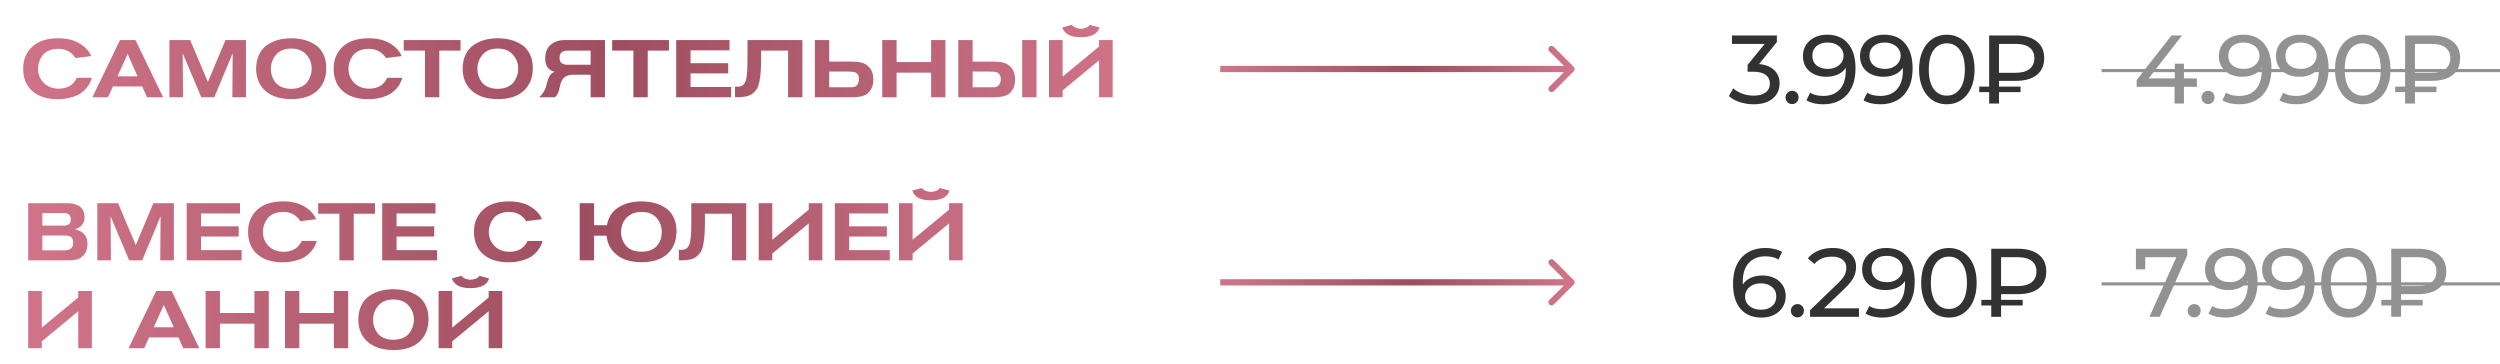 <?xml version="1.0" encoding="UTF-8"?> <svg xmlns="http://www.w3.org/2000/svg" width="797" height="116" viewBox="0 0 797 116" fill="none"><path d="M501.707 22.707C502.098 22.317 502.098 21.683 501.707 21.293L495.343 14.929C494.953 14.538 494.319 14.538 493.929 14.929C493.538 15.319 493.538 15.953 493.929 16.343L499.586 22L493.929 27.657C493.538 28.047 493.538 28.68 493.929 29.071C494.319 29.462 494.953 29.462 495.343 29.071L501.707 22.707ZM389 22V23H501V22V21H389V22Z" fill="url(#paint0_linear_55_1874)"></path><path d="M501.707 90.707C502.098 90.317 502.098 89.683 501.707 89.293L495.343 82.929C494.953 82.538 494.319 82.538 493.929 82.929C493.538 83.32 493.538 83.953 493.929 84.343L499.586 90L493.929 95.657C493.538 96.047 493.538 96.68 493.929 97.071C494.319 97.462 494.953 97.462 495.343 97.071L501.707 90.707ZM389 90V91H501V90V89H389V90Z" fill="url(#paint1_linear_55_1874)"></path><path d="M700.366 27.668H696.243V33H693.236V27.668H681.178V25.498L692.275 11.301H695.623L684.991 25.002H693.329V20.291H696.243V25.002H700.366V27.668ZM703.946 33.186C703.367 33.186 702.871 32.99 702.458 32.597C702.044 32.184 701.838 31.667 701.838 31.047C701.838 30.448 702.044 29.952 702.458 29.559C702.871 29.146 703.367 28.939 703.946 28.939C704.524 28.939 705.01 29.136 705.403 29.528C705.795 29.921 705.992 30.427 705.992 31.047C705.992 31.667 705.785 32.184 705.372 32.597C704.979 32.99 704.504 33.186 703.946 33.186ZM715.03 11.053C717.943 11.053 720.186 11.993 721.756 13.874C723.347 15.755 724.143 18.42 724.143 21.872C724.143 24.289 723.709 26.356 722.841 28.071C721.994 29.766 720.795 31.057 719.245 31.946C717.716 32.814 715.928 33.248 713.883 33.248C712.829 33.248 711.837 33.145 710.907 32.938C709.977 32.711 709.171 32.39 708.489 31.977L709.667 29.559C710.721 30.241 712.116 30.582 713.852 30.582C716.104 30.582 717.861 29.89 719.121 28.505C720.403 27.1 721.043 25.064 721.043 22.398V21.623C720.423 22.553 719.566 23.267 718.47 23.762C717.375 24.238 716.145 24.475 714.782 24.475C713.356 24.475 712.074 24.207 710.938 23.669C709.822 23.132 708.943 22.367 708.303 21.376C707.683 20.363 707.373 19.206 707.373 17.904C707.373 16.54 707.704 15.341 708.365 14.308C709.047 13.275 709.966 12.479 711.124 11.921C712.281 11.342 713.583 11.053 715.03 11.053ZM715.309 21.965C716.28 21.965 717.148 21.779 717.912 21.407C718.677 21.035 719.266 20.528 719.679 19.888C720.113 19.247 720.33 18.534 720.33 17.749C720.33 16.984 720.124 16.292 719.71 15.672C719.318 15.031 718.729 14.525 717.943 14.153C717.179 13.76 716.249 13.564 715.154 13.564C713.728 13.564 712.57 13.946 711.682 14.711C710.814 15.476 710.38 16.498 710.38 17.78C710.38 19.061 710.824 20.084 711.713 20.849C712.601 21.593 713.8 21.965 715.309 21.965ZM733.231 11.053C736.145 11.053 738.388 11.993 739.958 13.874C741.549 15.755 742.345 18.42 742.345 21.872C742.345 24.289 741.911 26.356 741.043 28.071C740.196 29.766 738.997 31.057 737.447 31.946C735.918 32.814 734.13 33.248 732.085 33.248C731.031 33.248 730.039 33.145 729.109 32.938C728.179 32.711 727.373 32.39 726.691 31.977L727.869 29.559C728.923 30.241 730.318 30.582 732.054 30.582C734.306 30.582 736.063 29.89 737.323 28.505C738.605 27.1 739.245 25.064 739.245 22.398V21.623C738.625 22.553 737.768 23.267 736.672 23.762C735.577 24.238 734.347 24.475 732.983 24.475C731.558 24.475 730.276 24.207 729.14 23.669C728.024 23.132 727.145 22.367 726.505 21.376C725.885 20.363 725.575 19.206 725.575 17.904C725.575 16.54 725.905 15.341 726.567 14.308C727.249 13.275 728.168 12.479 729.326 11.921C730.483 11.342 731.785 11.053 733.231 11.053ZM733.51 21.965C734.482 21.965 735.35 21.779 736.114 21.407C736.879 21.035 737.468 20.528 737.881 19.888C738.315 19.247 738.532 18.534 738.532 17.749C738.532 16.984 738.326 16.292 737.912 15.672C737.52 15.031 736.931 14.525 736.145 14.153C735.381 13.76 734.451 13.564 733.355 13.564C731.93 13.564 730.772 13.946 729.884 14.711C729.016 15.476 728.582 16.498 728.582 17.78C728.582 19.061 729.026 20.084 729.915 20.849C730.803 21.593 732.002 21.965 733.51 21.965ZM753.262 33.248C751.547 33.248 750.018 32.814 748.675 31.946C747.352 31.057 746.308 29.776 745.544 28.102C744.779 26.428 744.397 24.444 744.397 22.151C744.397 19.857 744.779 17.873 745.544 16.199C746.308 14.525 747.352 13.254 748.675 12.386C750.018 11.497 751.547 11.053 753.262 11.053C754.957 11.053 756.465 11.497 757.788 12.386C759.131 13.254 760.185 14.525 760.95 16.199C761.715 17.873 762.097 19.857 762.097 22.151C762.097 24.444 761.715 26.428 760.95 28.102C760.185 29.776 759.131 31.057 757.788 31.946C756.465 32.814 754.957 33.248 753.262 33.248ZM753.262 30.489C754.998 30.489 756.383 29.776 757.416 28.35C758.47 26.924 758.997 24.858 758.997 22.151C758.997 19.443 758.47 17.377 757.416 15.951C756.383 14.525 754.998 13.812 753.262 13.812C751.506 13.812 750.1 14.525 749.047 15.951C748.013 17.377 747.497 19.443 747.497 22.151C747.497 24.858 748.013 26.924 749.047 28.35C750.1 29.776 751.506 30.489 753.262 30.489ZM769.877 25.777V27.606H776.759V29.373H769.877V33H766.746V29.373H763.585V27.606H766.746V11.301H775.271C778.102 11.301 780.313 11.931 781.905 13.192C783.496 14.432 784.292 16.209 784.292 18.524C784.292 20.859 783.496 22.657 781.905 23.917C780.313 25.157 778.102 25.777 775.271 25.777H769.877ZM781.161 18.555C781.161 17.087 780.654 15.961 779.642 15.176C778.629 14.391 777.172 13.998 775.271 13.998H769.877V23.204H775.271C777.152 23.204 778.598 22.802 779.611 21.995C780.644 21.169 781.161 20.022 781.161 18.555Z" fill="#929292"></path><path d="M697.297 79.301V81.409L688.525 101H685.239L693.825 81.998H683.906V85.873H680.93V79.301H697.297ZM699.526 101.186C698.947 101.186 698.451 100.99 698.038 100.597C697.625 100.184 697.418 99.667 697.418 99.047C697.418 98.448 697.625 97.952 698.038 97.559C698.451 97.146 698.947 96.939 699.526 96.939C700.105 96.939 700.59 97.135 700.983 97.528C701.375 97.921 701.572 98.427 701.572 99.047C701.572 99.667 701.365 100.184 700.952 100.597C700.559 100.99 700.084 101.186 699.526 101.186ZM710.61 79.053C713.524 79.053 715.766 79.993 717.336 81.874C718.928 83.754 719.723 86.42 719.723 89.871C719.723 92.289 719.289 94.356 718.421 96.071C717.574 97.766 716.376 99.057 714.826 99.946C713.296 100.814 711.509 101.248 709.463 101.248C708.409 101.248 707.417 101.145 706.487 100.938C705.557 100.711 704.751 100.39 704.069 99.977L705.247 97.559C706.301 98.241 707.696 98.582 709.432 98.582C711.684 98.582 713.441 97.89 714.702 96.505C715.983 95.1 716.624 93.064 716.624 90.398V89.624C716.004 90.553 715.146 91.266 714.051 91.762C712.955 92.238 711.726 92.475 710.362 92.475C708.936 92.475 707.655 92.207 706.518 91.669C705.402 91.132 704.524 90.368 703.883 89.376C703.263 88.363 702.953 87.206 702.953 85.904C702.953 84.54 703.284 83.341 703.945 82.308C704.627 81.275 705.547 80.479 706.704 79.921C707.861 79.342 709.163 79.053 710.61 79.053ZM710.889 89.965C711.86 89.965 712.728 89.778 713.493 89.407C714.257 89.035 714.846 88.528 715.26 87.888C715.694 87.247 715.911 86.534 715.911 85.749C715.911 84.984 715.704 84.292 715.291 83.672C714.898 83.031 714.309 82.525 713.524 82.153C712.759 81.76 711.829 81.564 710.734 81.564C709.308 81.564 708.151 81.946 707.262 82.711C706.394 83.475 705.96 84.499 705.96 85.78C705.96 87.061 706.404 88.084 707.293 88.849C708.182 89.593 709.38 89.965 710.889 89.965ZM728.812 79.053C731.726 79.053 733.968 79.993 735.538 81.874C737.13 83.754 737.925 86.42 737.925 89.871C737.925 92.289 737.491 94.356 736.623 96.071C735.776 97.766 734.577 99.057 733.028 99.946C731.498 100.814 729.711 101.248 727.665 101.248C726.611 101.248 725.619 101.145 724.689 100.938C723.759 100.711 722.953 100.39 722.271 99.977L723.449 97.559C724.503 98.241 725.898 98.582 727.634 98.582C729.886 98.582 731.643 97.89 732.904 96.505C734.185 95.1 734.825 93.064 734.825 90.398V89.624C734.205 90.553 733.348 91.266 732.253 91.762C731.157 92.238 729.928 92.475 728.564 92.475C727.138 92.475 725.857 92.207 724.72 91.669C723.604 91.132 722.726 90.368 722.085 89.376C721.465 88.363 721.155 87.206 721.155 85.904C721.155 84.54 721.486 83.341 722.147 82.308C722.829 81.275 723.749 80.479 724.906 79.921C726.063 79.342 727.365 79.053 728.812 79.053ZM729.091 89.965C730.062 89.965 730.93 89.778 731.695 89.407C732.459 89.035 733.048 88.528 733.462 87.888C733.896 87.247 734.113 86.534 734.113 85.749C734.113 84.984 733.906 84.292 733.493 83.672C733.1 83.031 732.511 82.525 731.726 82.153C730.961 81.76 730.031 81.564 728.936 81.564C727.51 81.564 726.353 81.946 725.464 82.711C724.596 83.475 724.162 84.499 724.162 85.78C724.162 87.061 724.606 88.084 725.495 88.849C726.384 89.593 727.582 89.965 729.091 89.965ZM748.843 101.248C747.127 101.248 745.598 100.814 744.255 99.946C742.932 99.057 741.889 97.776 741.124 96.102C740.359 94.428 739.977 92.444 739.977 90.15C739.977 87.857 740.359 85.873 741.124 84.199C741.889 82.525 742.932 81.254 744.255 80.386C745.598 79.497 747.127 79.053 748.843 79.053C750.537 79.053 752.046 79.497 753.368 80.386C754.712 81.254 755.766 82.525 756.53 84.199C757.295 85.873 757.677 87.857 757.677 90.15C757.677 92.444 757.295 94.428 756.53 96.102C755.766 97.776 754.712 99.057 753.368 99.946C752.046 100.814 750.537 101.248 748.843 101.248ZM748.843 98.489C750.579 98.489 751.963 97.776 752.996 96.35C754.05 94.924 754.577 92.858 754.577 90.15C754.577 87.443 754.05 85.377 752.996 83.951C751.963 82.525 750.579 81.812 748.843 81.812C747.086 81.812 745.681 82.525 744.627 83.951C743.594 85.377 743.077 87.443 743.077 90.15C743.077 92.858 743.594 94.924 744.627 96.35C745.681 97.776 747.086 98.489 748.843 98.489ZM765.458 93.777V95.606H772.339V97.373H765.458V101H762.327V97.373H759.165V95.606H762.327V79.301H770.851C773.683 79.301 775.894 79.931 777.485 81.192C779.076 82.432 779.872 84.209 779.872 86.524C779.872 88.859 779.076 90.657 777.485 91.917C775.894 93.157 773.683 93.777 770.851 93.777H765.458ZM776.741 86.555C776.741 85.087 776.235 83.961 775.222 83.176C774.209 82.391 772.753 81.998 770.851 81.998H765.458V91.204H770.851C772.732 91.204 774.178 90.802 775.191 89.996C776.224 89.169 776.741 88.022 776.741 86.555Z" fill="#929292"></path><path d="M560.796 20.415C562.924 20.621 564.546 21.283 565.662 22.398C566.778 23.494 567.336 24.899 567.336 26.614C567.336 27.854 567.026 28.98 566.406 29.993C565.786 30.985 564.856 31.781 563.616 32.38C562.397 32.959 560.899 33.248 559.122 33.248C557.572 33.248 556.084 33.021 554.658 32.566C553.232 32.091 552.064 31.44 551.155 30.613L552.581 28.164C553.325 28.867 554.276 29.435 555.433 29.869C556.59 30.282 557.82 30.489 559.122 30.489C560.734 30.489 561.984 30.148 562.872 29.466C563.782 28.784 564.236 27.844 564.236 26.645C564.236 25.447 563.792 24.517 562.903 23.855C562.015 23.194 560.672 22.863 558.874 22.863H557.138V20.694L562.593 13.998H552.147V11.301H566.468V13.409L560.796 20.415ZM571.343 33.186C570.765 33.186 570.269 32.99 569.855 32.597C569.442 32.184 569.235 31.667 569.235 31.047C569.235 30.448 569.442 29.952 569.855 29.559C570.269 29.146 570.765 28.939 571.343 28.939C571.922 28.939 572.408 29.136 572.8 29.528C573.193 29.921 573.389 30.427 573.389 31.047C573.389 31.667 573.183 32.184 572.769 32.597C572.377 32.99 571.901 33.186 571.343 33.186ZM582.427 11.053C585.341 11.053 587.583 11.993 589.154 13.874C590.745 15.755 591.541 18.42 591.541 21.872C591.541 24.289 591.107 26.356 590.239 28.071C589.391 29.766 588.193 31.057 586.643 31.946C585.114 32.814 583.326 33.248 581.28 33.248C580.226 33.248 579.234 33.145 578.304 32.938C577.374 32.711 576.568 32.39 575.886 31.977L577.064 29.559C578.118 30.241 579.513 30.582 581.249 30.582C583.502 30.582 585.258 29.89 586.519 28.505C587.8 27.1 588.441 25.064 588.441 22.398V21.623C587.821 22.553 586.963 23.267 585.868 23.762C584.773 24.238 583.543 24.475 582.179 24.475C580.753 24.475 579.472 24.207 578.335 23.669C577.219 23.132 576.341 22.367 575.7 21.376C575.081 20.363 574.771 19.206 574.771 17.904C574.771 16.54 575.101 15.341 575.762 14.308C576.444 13.275 577.364 12.479 578.521 11.921C579.679 11.342 580.981 11.053 582.427 11.053ZM582.706 21.965C583.677 21.965 584.545 21.779 585.31 21.407C586.075 21.035 586.664 20.528 587.077 19.888C587.511 19.247 587.728 18.534 587.728 17.749C587.728 16.984 587.521 16.292 587.108 15.672C586.715 15.031 586.126 14.525 585.341 14.153C584.576 13.76 583.646 13.564 582.551 13.564C581.125 13.564 579.968 13.946 579.079 14.711C578.211 15.476 577.777 16.498 577.777 17.78C577.777 19.061 578.222 20.084 579.11 20.849C579.999 21.593 581.198 21.965 582.706 21.965ZM600.629 11.053C603.543 11.053 605.785 11.993 607.356 13.874C608.947 15.755 609.743 18.42 609.743 21.872C609.743 24.289 609.309 26.356 608.441 28.071C607.593 29.766 606.395 31.057 604.845 31.946C603.316 32.814 601.528 33.248 599.482 33.248C598.428 33.248 597.436 33.145 596.506 32.938C595.576 32.711 594.77 32.39 594.088 31.977L595.266 29.559C596.32 30.241 597.715 30.582 599.451 30.582C601.704 30.582 603.46 29.89 604.721 28.505C606.002 27.1 606.643 25.064 606.643 22.398V21.623C606.023 22.553 605.165 23.267 604.07 23.762C602.975 24.238 601.745 24.475 600.381 24.475C598.955 24.475 597.674 24.207 596.537 23.669C595.421 23.132 594.543 22.367 593.902 21.376C593.282 20.363 592.972 19.206 592.972 17.904C592.972 16.54 593.303 15.341 593.964 14.308C594.646 13.275 595.566 12.479 596.723 11.921C597.881 11.342 599.183 11.053 600.629 11.053ZM600.908 21.965C601.879 21.965 602.747 21.779 603.512 21.407C604.277 21.035 604.866 20.528 605.279 19.888C605.713 19.247 605.93 18.534 605.93 17.749C605.93 16.984 605.723 16.292 605.31 15.672C604.917 15.031 604.328 14.525 603.543 14.153C602.778 13.76 601.848 13.564 600.753 13.564C599.327 13.564 598.17 13.946 597.281 14.711C596.413 15.476 595.979 16.498 595.979 17.78C595.979 19.061 596.424 20.084 597.312 20.849C598.201 21.593 599.399 21.965 600.908 21.965ZM620.66 33.248C618.945 33.248 617.415 32.814 616.072 31.946C614.75 31.057 613.706 29.776 612.941 28.102C612.177 26.428 611.794 24.444 611.794 22.151C611.794 19.857 612.177 17.873 612.941 16.199C613.706 14.525 614.75 13.254 616.072 12.386C617.415 11.497 618.945 11.053 620.66 11.053C622.355 11.053 623.863 11.497 625.186 12.386C626.529 13.254 627.583 14.525 628.348 16.199C629.112 17.873 629.495 19.857 629.495 22.151C629.495 24.444 629.112 26.428 628.348 28.102C627.583 29.776 626.529 31.057 625.186 31.946C623.863 32.814 622.355 33.248 620.66 33.248ZM620.66 30.489C622.396 30.489 623.78 29.776 624.814 28.35C625.868 26.924 626.395 24.858 626.395 22.151C626.395 19.443 625.868 17.377 624.814 15.951C623.78 14.525 622.396 13.812 620.66 13.812C618.903 13.812 617.498 14.525 616.444 15.951C615.411 17.377 614.894 19.443 614.894 22.151C614.894 24.858 615.411 26.924 616.444 28.35C617.498 29.776 618.903 30.489 620.66 30.489ZM637.275 25.777V27.606H644.157V29.373H637.275V33H634.144V29.373H630.982V27.606H634.144V11.301H642.669C645.5 11.301 647.711 11.931 649.302 13.192C650.894 14.432 651.689 16.209 651.689 18.524C651.689 20.859 650.894 22.657 649.302 23.917C647.711 25.157 645.5 25.777 642.669 25.777H637.275ZM648.558 18.555C648.558 17.087 648.052 15.961 647.039 15.176C646.027 14.391 644.57 13.998 642.669 13.998H637.275V23.204H642.669C644.549 23.204 645.996 22.802 647.008 21.995C648.042 21.169 648.558 20.022 648.558 18.555Z" fill="#323232"></path><path d="M561.849 87.826C563.275 87.826 564.546 88.094 565.662 88.632C566.799 89.169 567.688 89.944 568.328 90.957C568.969 91.948 569.289 93.095 569.289 94.397C569.289 95.761 568.948 96.96 568.266 97.993C567.605 99.026 566.685 99.832 565.507 100.411C564.35 100.969 563.048 101.248 561.601 101.248C558.688 101.248 556.435 100.308 554.844 98.427C553.273 96.546 552.488 93.881 552.488 90.43C552.488 88.012 552.912 85.955 553.759 84.261C554.627 82.546 555.825 81.254 557.355 80.386C558.905 79.497 560.703 79.053 562.748 79.053C563.802 79.053 564.794 79.167 565.724 79.394C566.654 79.601 567.46 79.911 568.142 80.324L566.964 82.742C565.931 82.06 564.546 81.719 562.81 81.719C560.558 81.719 558.791 82.422 557.51 83.827C556.228 85.211 555.588 87.237 555.588 89.903C555.588 90.233 555.598 90.492 555.619 90.677C556.239 89.748 557.086 89.045 558.161 88.57C559.256 88.074 560.486 87.826 561.849 87.826ZM561.477 98.737C562.903 98.737 564.061 98.355 564.949 97.59C565.838 96.826 566.282 95.803 566.282 94.521C566.282 93.24 565.828 92.227 564.918 91.484C564.03 90.719 562.831 90.337 561.323 90.337C560.351 90.337 559.483 90.522 558.719 90.894C557.975 91.266 557.386 91.773 556.952 92.413C556.538 93.054 556.332 93.767 556.332 94.552C556.332 95.317 556.528 96.02 556.921 96.66C557.334 97.28 557.923 97.787 558.688 98.179C559.473 98.551 560.403 98.737 561.477 98.737ZM573.038 101.186C572.46 101.186 571.964 100.99 571.551 100.597C571.137 100.184 570.931 99.667 570.931 99.047C570.931 98.448 571.137 97.952 571.551 97.559C571.964 97.146 572.46 96.939 573.038 96.939C573.617 96.939 574.103 97.135 574.495 97.528C574.888 97.921 575.084 98.427 575.084 99.047C575.084 99.667 574.878 100.184 574.464 100.597C574.072 100.99 573.596 101.186 573.038 101.186ZM592.64 98.303V101H577.047V98.892L585.882 90.368C586.957 89.334 587.68 88.446 588.052 87.702C588.424 86.937 588.61 86.172 588.61 85.408C588.61 84.271 588.207 83.393 587.401 82.773C586.616 82.132 585.479 81.812 583.991 81.812C581.594 81.812 579.744 82.597 578.442 84.168L576.335 82.339C577.182 81.306 578.287 80.5 579.651 79.921C581.036 79.342 582.576 79.053 584.27 79.053C586.543 79.053 588.352 79.601 589.695 80.696C591.038 81.771 591.71 83.238 591.71 85.098C591.71 86.255 591.462 87.35 590.966 88.384C590.47 89.417 589.53 90.595 588.145 91.917L581.511 98.303H592.64ZM601.295 79.053C604.209 79.053 606.451 79.993 608.022 81.874C609.613 83.754 610.409 86.42 610.409 89.871C610.409 92.289 609.975 94.356 609.107 96.071C608.259 97.766 607.061 99.057 605.511 99.946C603.982 100.814 602.194 101.248 600.148 101.248C599.094 101.248 598.102 101.145 597.172 100.938C596.242 100.711 595.436 100.39 594.754 99.977L595.932 97.559C596.986 98.241 598.381 98.582 600.117 98.582C602.37 98.582 604.126 97.89 605.387 96.505C606.668 95.1 607.309 93.064 607.309 90.398V89.624C606.689 90.553 605.831 91.266 604.736 91.762C603.641 92.238 602.411 92.475 601.047 92.475C599.621 92.475 598.34 92.207 597.203 91.669C596.087 91.132 595.209 90.368 594.568 89.376C593.948 88.363 593.638 87.206 593.638 85.904C593.638 84.54 593.969 83.341 594.63 82.308C595.312 81.275 596.232 80.479 597.389 79.921C598.547 79.342 599.848 79.053 601.295 79.053ZM601.574 89.965C602.545 89.965 603.413 89.778 604.178 89.407C604.943 89.035 605.532 88.528 605.945 87.888C606.379 87.247 606.596 86.534 606.596 85.749C606.596 84.984 606.389 84.292 605.976 83.672C605.583 83.031 604.994 82.525 604.209 82.153C603.444 81.76 602.514 81.564 601.419 81.564C599.993 81.564 598.836 81.946 597.947 82.711C597.079 83.475 596.645 84.499 596.645 85.78C596.645 87.061 597.09 88.084 597.978 88.849C598.867 89.593 600.065 89.965 601.574 89.965ZM621.326 101.248C619.611 101.248 618.081 100.814 616.738 99.946C615.416 99.057 614.372 97.776 613.607 96.102C612.843 94.428 612.46 92.444 612.46 90.15C612.46 87.857 612.843 85.873 613.607 84.199C614.372 82.525 615.416 81.254 616.738 80.386C618.081 79.497 619.611 79.053 621.326 79.053C623.021 79.053 624.529 79.497 625.852 80.386C627.195 81.254 628.249 82.525 629.014 84.199C629.778 85.873 630.161 87.857 630.161 90.15C630.161 92.444 629.778 94.428 629.014 96.102C628.249 97.776 627.195 99.057 625.852 99.946C624.529 100.814 623.021 101.248 621.326 101.248ZM621.326 98.489C623.062 98.489 624.446 97.776 625.48 96.35C626.534 94.924 627.061 92.858 627.061 90.15C627.061 87.443 626.534 85.377 625.48 83.951C624.446 82.525 623.062 81.812 621.326 81.812C619.569 81.812 618.164 82.525 617.11 83.951C616.077 85.377 615.56 87.443 615.56 90.15C615.56 92.858 616.077 94.924 617.11 96.35C618.164 97.776 619.569 98.489 621.326 98.489ZM637.941 93.777V95.606H644.823V97.373H637.941V101H634.81V97.373H631.648V95.606H634.81V79.301H643.335C646.166 79.301 648.377 79.931 649.968 81.192C651.56 82.432 652.355 84.209 652.355 86.524C652.355 88.859 651.56 90.657 649.968 91.917C648.377 93.157 646.166 93.777 643.335 93.777H637.941ZM649.224 86.555C649.224 85.087 648.718 83.961 647.705 83.176C646.693 82.391 645.236 81.998 643.335 81.998H637.941V91.204H643.335C645.215 91.204 646.662 90.802 647.674 89.996C648.708 89.169 649.224 88.022 649.224 86.555Z" fill="#323232"></path><line x1="670" y1="22.5" x2="797" y2="22.5" stroke="#929292"></line><line x1="670" y1="90.5" x2="797" y2="90.5" stroke="#929292"></line><path d="M8.988 64.771H20.814C21.502 64.771 22.07 64.788 22.518 64.823C22.965 64.857 23.542 64.995 24.248 65.236C24.953 65.46 25.513 65.804 25.926 66.269C26.615 67.043 26.959 68.033 26.959 69.238C26.959 71.166 25.952 72.457 23.938 73.111C26.554 73.713 27.871 75.245 27.888 77.707C27.888 78.981 27.622 80.005 27.088 80.779C26.744 81.296 26.348 81.718 25.9 82.045C25.47 82.372 24.962 82.604 24.377 82.742C23.809 82.862 23.344 82.94 22.983 82.974C22.621 82.991 22.131 83 21.511 83H8.988V64.771ZM13.507 71.923H20.375C21.838 71.923 22.57 71.252 22.57 69.909C22.552 68.584 21.829 67.921 20.401 67.921H13.507V71.923ZM13.507 79.798H20.633C22.44 79.798 23.344 78.972 23.344 77.32C23.344 75.839 22.535 75.099 20.917 75.099H13.507V79.798ZM55.426 83H51.088L51.191 68.98L45.33 83H41.173L35.26 68.98C35.329 77.862 35.364 82.535 35.364 83H31.026V64.771H37.636L43.29 78.146L48.893 64.771H55.426V83ZM77.025 83H59.519V64.771H76.508V68.05H64.089V72.156H76.095V75.409H64.089V79.747H77.025V83ZM96.183 76.803H100.96C100.839 77.32 100.65 77.845 100.392 78.378C100.151 78.912 99.746 79.506 99.178 80.16C98.627 80.814 97.965 81.391 97.19 81.89C96.433 82.372 95.425 82.776 94.169 83.103C92.93 83.448 91.552 83.62 90.038 83.62C86.698 83.62 84.039 82.776 82.059 81.089C80.08 79.385 79.09 76.975 79.09 73.86C79.09 71.019 80.045 68.704 81.956 66.914C83.884 65.107 86.664 64.203 90.296 64.203C93.016 64.203 95.288 64.763 97.112 65.881C98.937 66.983 100.151 68.317 100.753 69.883L95.77 70.503C94.479 68.541 92.654 67.56 90.296 67.56C89.143 67.56 88.127 67.758 87.249 68.153C86.371 68.549 85.691 69.074 85.209 69.728C84.745 70.383 84.392 71.063 84.151 71.768C83.927 72.474 83.815 73.188 83.815 73.911C83.815 75.701 84.426 77.208 85.648 78.43C86.888 79.652 88.48 80.263 90.425 80.263C93.196 80.263 95.116 79.11 96.183 76.803ZM119.537 68.128H112.772V83H108.202V68.128H101.437V64.771H119.537V68.128ZM139.356 83H121.85V64.771H138.839V68.05H126.42V72.156H138.426V75.409H126.42V79.747H139.356V83ZM168.196 76.803H172.973C172.853 77.32 172.663 77.845 172.405 78.378C172.164 78.912 171.76 79.506 171.192 80.16C170.641 80.814 169.978 81.391 169.203 81.89C168.446 82.372 167.439 82.776 166.183 83.103C164.943 83.448 163.566 83.62 162.051 83.62C158.712 83.62 156.052 82.776 154.073 81.089C152.093 79.385 151.104 76.975 151.104 73.86C151.104 71.019 152.059 68.704 153.97 66.914C155.898 65.107 158.678 64.203 162.31 64.203C165.029 64.203 167.301 64.763 169.126 65.881C170.951 66.983 172.164 68.317 172.767 69.883L167.783 70.503C166.492 68.541 164.668 67.56 162.31 67.56C161.156 67.56 160.141 67.758 159.263 68.153C158.385 68.549 157.705 69.074 157.223 69.728C156.758 70.383 156.405 71.063 156.164 71.768C155.941 72.474 155.829 73.188 155.829 73.911C155.829 75.701 156.44 77.208 157.662 78.43C158.901 79.652 160.494 80.263 162.439 80.263C165.21 80.263 167.129 79.11 168.196 76.803ZM189.381 71.794H193.487C193.952 69.229 195.191 67.327 197.205 66.088C199.236 64.831 201.629 64.203 204.383 64.203C205.88 64.203 207.266 64.367 208.54 64.694C209.831 65.021 211.019 65.537 212.103 66.243C213.205 66.949 214.074 67.938 214.711 69.212C215.348 70.486 215.666 71.984 215.666 73.705C215.666 76.769 214.694 79.187 212.748 80.96C210.821 82.716 208.084 83.594 204.538 83.594C201.267 83.594 198.659 82.837 196.714 81.322C194.769 79.807 193.65 77.75 193.358 75.151H189.381V83H184.811V64.771H189.381V71.794ZM210.967 73.911C210.967 72.156 210.407 70.658 209.289 69.419C208.17 68.179 206.569 67.56 204.486 67.56C203.057 67.56 201.835 67.887 200.82 68.541C199.804 69.195 199.081 69.995 198.651 70.942C198.22 71.889 198.005 72.913 198.005 74.015C198.005 75.684 198.539 77.139 199.606 78.378C200.691 79.618 202.317 80.237 204.486 80.237C206.603 80.237 208.213 79.661 209.314 78.507C210.416 77.337 210.967 75.805 210.967 73.911ZM237.898 83H233.328V68.128H224.73V70.193C224.73 71.932 224.696 73.369 224.627 74.505C224.558 75.624 224.429 76.709 224.239 77.758C224.05 78.809 223.783 79.635 223.439 80.237C223.095 80.823 222.63 81.347 222.045 81.812C221.459 82.26 220.754 82.57 219.927 82.742C219.101 82.914 218.103 83 216.932 83H216.416V79.643H216.932C217.483 79.643 217.939 79.592 218.301 79.489C218.679 79.385 218.998 79.161 219.256 78.817C219.532 78.456 219.738 78.06 219.876 77.629C220.014 77.199 220.125 76.536 220.211 75.641C220.298 74.746 220.349 73.843 220.366 72.93C220.384 72.018 220.392 70.761 220.392 69.16V64.771H237.898V83ZM241.872 83V64.771H246.21V76.442L257.829 66.837V64.771H262.167V83H257.829V71.226L246.21 80.831V83H241.872ZM283.66 83H266.154V64.771H283.144V68.05H270.724V72.156H282.731V75.409H270.724V79.747H283.66V83ZM286.604 83V64.771H290.941V76.442L302.56 66.837V64.771H306.898V83H302.56V71.226L290.941 80.831V83H286.604ZM290.812 60.769L293.911 59.917C294.031 60.209 294.375 60.494 294.943 60.769C295.511 61.027 296.114 61.156 296.751 61.156C297.457 61.156 298.076 61.027 298.61 60.769C299.143 60.511 299.471 60.227 299.591 59.917L302.689 60.769C302.414 61.785 301.76 62.559 300.727 63.093C299.694 63.609 298.369 63.867 296.751 63.867C293.515 63.867 291.535 62.835 290.812 60.769ZM8.988 111V92.771H13.326V104.442L24.945 94.837V92.771H29.283V111H24.945V99.226L13.326 108.831V111H8.988ZM63.531 111H58.419L56.87 107.566H47.523L45.974 111H40.99L49.795 92.771H54.727L63.531 111ZM55.398 104.338L52.222 97.212L48.994 104.338H55.398ZM85.685 111H81.115V103.177H70.115V111H65.545V92.771H70.115V99.794H81.115V92.771H85.685V111ZM111 111H106.43V103.177H95.431V111H90.861V92.771H95.431V99.794H106.43V92.771H111V111ZM114.24 101.886C114.24 100.181 114.55 98.692 115.17 97.419C115.789 96.128 116.624 95.121 117.674 94.398C118.741 93.658 119.912 93.107 121.186 92.745C122.477 92.384 123.854 92.203 125.317 92.203C126.814 92.203 128.2 92.367 129.474 92.694C130.765 93.021 131.953 93.537 133.037 94.243C134.139 94.949 135.008 95.938 135.645 97.212C136.282 98.486 136.6 99.984 136.6 101.705C136.6 104.769 135.628 107.187 133.683 108.96C131.755 110.716 129.018 111.594 125.472 111.594C121.926 111.594 119.163 110.716 117.184 108.96C115.221 107.204 114.24 104.846 114.24 101.886ZM118.939 102.015C118.939 102.789 119.06 103.538 119.301 104.261C119.542 104.967 119.903 105.638 120.385 106.275C120.884 106.895 121.564 107.394 122.425 107.773C123.303 108.134 124.301 108.315 125.42 108.315C126.556 108.315 127.546 108.134 128.389 107.773C129.233 107.394 129.87 106.955 130.3 106.456C130.748 105.939 131.101 105.354 131.359 104.7C131.634 104.046 131.798 103.512 131.849 103.099C131.918 102.669 131.953 102.273 131.953 101.911C131.953 100.156 131.376 98.649 130.223 97.393C129.087 96.119 127.486 95.482 125.42 95.482C123.32 95.482 121.711 96.136 120.592 97.445C119.49 98.736 118.939 100.259 118.939 102.015ZM139.828 111V92.771H144.166V104.442L155.785 94.837V92.771H160.122V111H155.785V99.226L144.166 108.831V111H139.828ZM144.037 88.769L147.135 87.917C147.256 88.21 147.6 88.494 148.168 88.769C148.736 89.027 149.338 89.156 149.975 89.156C150.681 89.156 151.301 89.027 151.834 88.769C152.368 88.511 152.695 88.227 152.815 87.917L155.914 88.769C155.638 89.785 154.984 90.559 153.952 91.093C152.919 91.609 151.593 91.867 149.975 91.867C146.739 91.867 144.76 90.835 144.037 88.769Z" fill="url(#paint2_linear_55_1874)"></path><path d="M24.485 24.803H29.262C29.141 25.319 28.952 25.844 28.694 26.378C28.453 26.912 28.048 27.505 27.48 28.16C26.929 28.814 26.266 29.39 25.492 29.89C24.734 30.372 23.727 30.776 22.471 31.103C21.231 31.448 19.854 31.62 18.339 31.62C14.999 31.62 12.34 30.776 10.36 29.089C8.38 27.385 7.39 24.975 7.39 21.859C7.39 19.018 8.346 16.703 10.257 14.913C12.185 13.105 14.965 12.201 18.597 12.201C21.317 12.201 23.59 12.761 25.414 13.88C27.239 14.982 28.453 16.316 29.055 17.882L24.072 18.502C22.78 16.54 20.956 15.558 18.597 15.558C17.444 15.558 16.428 15.756 15.55 16.152C14.672 16.548 13.992 17.073 13.51 17.727C13.045 18.382 12.693 19.062 12.451 19.767C12.228 20.473 12.116 21.188 12.116 21.911C12.116 23.701 12.727 25.207 13.949 26.43C15.189 27.652 16.781 28.263 18.726 28.263C21.498 28.263 23.417 27.11 24.485 24.803ZM51.998 31H46.885L45.336 27.566H35.988L34.439 31H29.455L38.26 12.77H43.192L51.998 31ZM43.864 24.338L40.688 17.211L37.46 24.338H43.864ZM78.414 31H74.076L74.179 16.979L68.317 31H64.16L58.247 16.979C58.316 25.861 58.35 30.535 58.35 31H54.012V12.77H60.622L66.277 26.145L71.881 12.77H78.414V31ZM81.655 21.885C81.655 20.18 81.965 18.691 82.585 17.418C83.204 16.126 84.039 15.119 85.089 14.396C86.157 13.656 87.327 13.105 88.601 12.744C89.892 12.382 91.269 12.201 92.733 12.201C94.23 12.201 95.616 12.365 96.89 12.692C98.181 13.019 99.369 13.536 100.453 14.241C101.555 14.947 102.425 15.937 103.061 17.211C103.698 18.485 104.017 19.983 104.017 21.704C104.017 24.768 103.044 27.187 101.099 28.96C99.171 30.716 96.434 31.594 92.888 31.594C89.341 31.594 86.578 30.716 84.599 28.96C82.636 27.204 81.655 24.846 81.655 21.885ZM86.355 22.014C86.355 22.789 86.475 23.537 86.716 24.26C86.957 24.966 87.319 25.638 87.801 26.274C88.3 26.894 88.98 27.393 89.841 27.772C90.719 28.134 91.717 28.314 92.836 28.314C93.972 28.314 94.962 28.134 95.805 27.772C96.649 27.393 97.286 26.954 97.716 26.455C98.164 25.939 98.517 25.354 98.775 24.699C99.05 24.045 99.214 23.512 99.266 23.098C99.335 22.668 99.369 22.272 99.369 21.911C99.369 20.155 98.792 18.648 97.639 17.392C96.503 16.118 94.902 15.481 92.836 15.481C90.736 15.481 89.126 16.135 88.007 17.443C86.905 18.735 86.355 20.258 86.355 22.014ZM123.461 24.803H128.238C128.118 25.319 127.928 25.844 127.67 26.378C127.429 26.912 127.025 27.505 126.457 28.16C125.906 28.814 125.243 29.39 124.468 29.89C123.711 30.372 122.704 30.776 121.447 31.103C120.208 31.448 118.83 31.62 117.316 31.62C113.976 31.62 111.316 30.776 109.336 29.089C107.357 27.385 106.367 24.975 106.367 21.859C106.367 19.018 107.322 16.703 109.233 14.913C111.161 13.105 113.941 12.201 117.574 12.201C120.294 12.201 122.566 12.761 124.391 13.88C126.216 14.982 127.429 16.316 128.032 17.882L123.048 18.502C121.757 16.54 119.932 15.558 117.574 15.558C116.42 15.558 115.405 15.756 114.527 16.152C113.649 16.548 112.969 17.073 112.487 17.727C112.022 18.382 111.669 19.062 111.428 19.767C111.204 20.473 111.092 21.188 111.092 21.911C111.092 23.701 111.703 25.207 112.926 26.43C114.165 27.652 115.758 28.263 117.703 28.263C120.474 28.263 122.394 27.11 123.461 24.803ZM146.817 16.126H140.052V31H135.481V16.126H128.716V12.77H146.817V16.126ZM147.496 21.885C147.496 20.18 147.806 18.691 148.426 17.418C149.046 16.126 149.881 15.119 150.931 14.396C151.998 13.656 153.169 13.105 154.443 12.744C155.734 12.382 157.111 12.201 158.574 12.201C160.072 12.201 161.458 12.365 162.731 12.692C164.023 13.019 165.21 13.536 166.295 14.241C167.397 14.947 168.266 15.937 168.903 17.211C169.54 18.485 169.858 19.983 169.858 21.704C169.858 24.768 168.886 27.187 166.94 28.96C165.012 30.716 162.275 31.594 158.729 31.594C155.183 31.594 152.42 30.716 150.44 28.96C148.478 27.204 147.496 24.846 147.496 21.885ZM152.196 22.014C152.196 22.789 152.316 23.537 152.558 24.26C152.799 24.966 153.16 25.638 153.642 26.274C154.141 26.894 154.821 27.393 155.682 27.772C156.56 28.134 157.558 28.314 158.677 28.314C159.814 28.314 160.803 28.134 161.647 27.772C162.49 27.393 163.127 26.954 163.558 26.455C164.005 25.939 164.358 25.354 164.616 24.699C164.892 24.045 165.055 23.512 165.107 23.098C165.176 22.668 165.21 22.272 165.21 21.911C165.21 20.155 164.634 18.648 163.48 17.392C162.344 16.118 160.743 15.481 158.677 15.481C156.577 15.481 154.968 16.135 153.849 17.443C152.747 18.735 152.196 20.258 152.196 22.014ZM188.296 20.645V16.126H180.91C179.223 16.126 178.38 16.91 178.38 18.476C178.38 19.922 179.223 20.645 180.91 20.645H188.296ZM192.866 12.77V31H188.296V23.821H182.563C181.961 23.821 181.418 23.916 180.936 24.105C180.471 24.278 180.101 24.484 179.826 24.725C179.568 24.949 179.335 25.267 179.129 25.681C178.922 26.094 178.776 26.455 178.69 26.765C178.604 27.058 178.509 27.436 178.406 27.901C178.32 28.349 178.234 28.71 178.147 28.986C178.079 29.261 177.932 29.597 177.708 29.993C177.502 30.389 177.235 30.725 176.908 31H171.898C172.432 30.518 172.88 29.984 173.241 29.399C173.603 28.814 173.835 28.358 173.938 28.03C174.042 27.703 174.171 27.256 174.326 26.688C174.446 26.206 174.55 25.827 174.636 25.552C174.739 25.259 174.885 24.897 175.075 24.467C175.281 24.037 175.539 23.692 175.849 23.434C176.159 23.176 176.512 22.995 176.908 22.892C175.858 22.685 175.075 22.212 174.558 21.472C174.059 20.714 173.809 19.802 173.809 18.735C173.809 16.772 174.386 15.291 175.539 14.293C176.693 13.277 178.216 12.77 180.11 12.77H192.866ZM213.264 16.126H206.498V31H201.928V16.126H195.162V12.77H213.264V16.126ZM233.084 31H215.577V12.77H232.568V16.049H220.147V20.155H232.155V23.408H220.147V27.746H233.084V31ZM255.808 31H251.237V16.126H242.638V18.192C242.638 19.931 242.604 21.368 242.535 22.505C242.466 23.623 242.337 24.708 242.148 25.758C241.958 26.808 241.691 27.634 241.347 28.237C241.003 28.822 240.538 29.347 239.953 29.812C239.367 30.26 238.662 30.57 237.835 30.742C237.009 30.914 236.011 31 234.84 31H234.324V27.643H234.84C235.391 27.643 235.847 27.591 236.209 27.488C236.587 27.385 236.906 27.161 237.164 26.817C237.439 26.455 237.646 26.059 237.784 25.629C237.921 25.199 238.033 24.536 238.119 23.641C238.205 22.745 238.257 21.842 238.274 20.929C238.292 20.017 238.3 18.76 238.3 17.159V12.77H255.808V31ZM259.782 31V12.77H264.353V19.638H271.144C272.659 19.638 273.872 19.759 274.785 20C275.697 20.241 276.506 20.766 277.212 21.575C278.021 22.505 278.426 23.744 278.426 25.293C278.426 26.602 278.159 27.686 277.625 28.547C277.04 29.545 276.248 30.208 275.25 30.535C274.268 30.845 273.063 31 271.635 31H259.782ZM264.353 27.824H271.48C272.323 27.824 272.926 27.566 273.287 27.049C273.666 26.533 273.855 25.939 273.855 25.267C273.855 24.131 273.442 23.4 272.616 23.073C272.151 22.9 271.411 22.814 270.395 22.814H264.353V27.824ZM301.408 31H296.838V23.176H285.838V31H281.267V12.77H285.838V19.793H296.838V12.77H301.408V31ZM305.501 31V12.77H310.071V19.638H316.346C317.861 19.638 319.074 19.759 319.987 20C320.899 20.241 321.708 20.766 322.414 21.575C323.223 22.505 323.628 23.744 323.628 25.293C323.628 26.602 323.361 27.686 322.827 28.547C322.242 29.545 321.45 30.208 320.452 30.535C319.47 30.845 318.265 31 316.836 31H305.501ZM310.071 27.824H316.682C317.525 27.824 318.128 27.566 318.489 27.049C318.868 26.533 319.057 25.939 319.057 25.267C319.057 24.148 318.644 23.417 317.818 23.073C317.405 22.9 316.664 22.814 315.597 22.814H310.071V27.824ZM330.445 31H325.874V12.77H330.445V31ZM334.424 31V12.77H338.762V24.441L350.382 14.835V12.77H354.721V31H350.382V19.225L338.762 28.831V31H334.424ZM338.633 8.767L341.732 7.915C341.853 8.208 342.197 8.492 342.765 8.767C343.333 9.025 343.936 9.154 344.572 9.154C345.278 9.154 345.898 9.025 346.432 8.767C346.965 8.509 347.292 8.225 347.413 7.915L350.512 8.767C350.236 9.783 349.582 10.557 348.549 11.091C347.516 11.608 346.191 11.866 344.572 11.866C341.336 11.866 339.356 10.833 338.633 8.767Z" fill="url(#paint3_linear_55_1874)"></path><defs><linearGradient id="paint0_linear_55_1874" x1="366.572" y1="22.508" x2="524.698" y2="22.508" gradientUnits="userSpaceOnUse"><stop stop-color="#E48399"></stop><stop offset="0.527" stop-color="#9E4E60"></stop><stop offset="0.972" stop-color="#E48399"></stop></linearGradient><linearGradient id="paint1_linear_55_1874" x1="366.572" y1="90.508" x2="524.698" y2="90.508" gradientUnits="userSpaceOnUse"><stop stop-color="#E48399"></stop><stop offset="0.527" stop-color="#9E4E60"></stop><stop offset="0.972" stop-color="#E48399"></stop></linearGradient><linearGradient id="paint2_linear_55_1874" x1="-58.683" y1="88.459" x2="404.4" y2="88.459" gradientUnits="userSpaceOnUse"><stop stop-color="#E48399"></stop><stop offset="0.527" stop-color="#9E4E60"></stop><stop offset="0.972" stop-color="#E48399"></stop></linearGradient><linearGradient id="paint3_linear_55_1874" x1="-72.691" y1="21.77" x2="439.806" y2="21.77" gradientUnits="userSpaceOnUse"><stop stop-color="#E48399"></stop><stop offset="0.527" stop-color="#9E4E60"></stop><stop offset="0.972" stop-color="#E48399"></stop></linearGradient></defs></svg> 